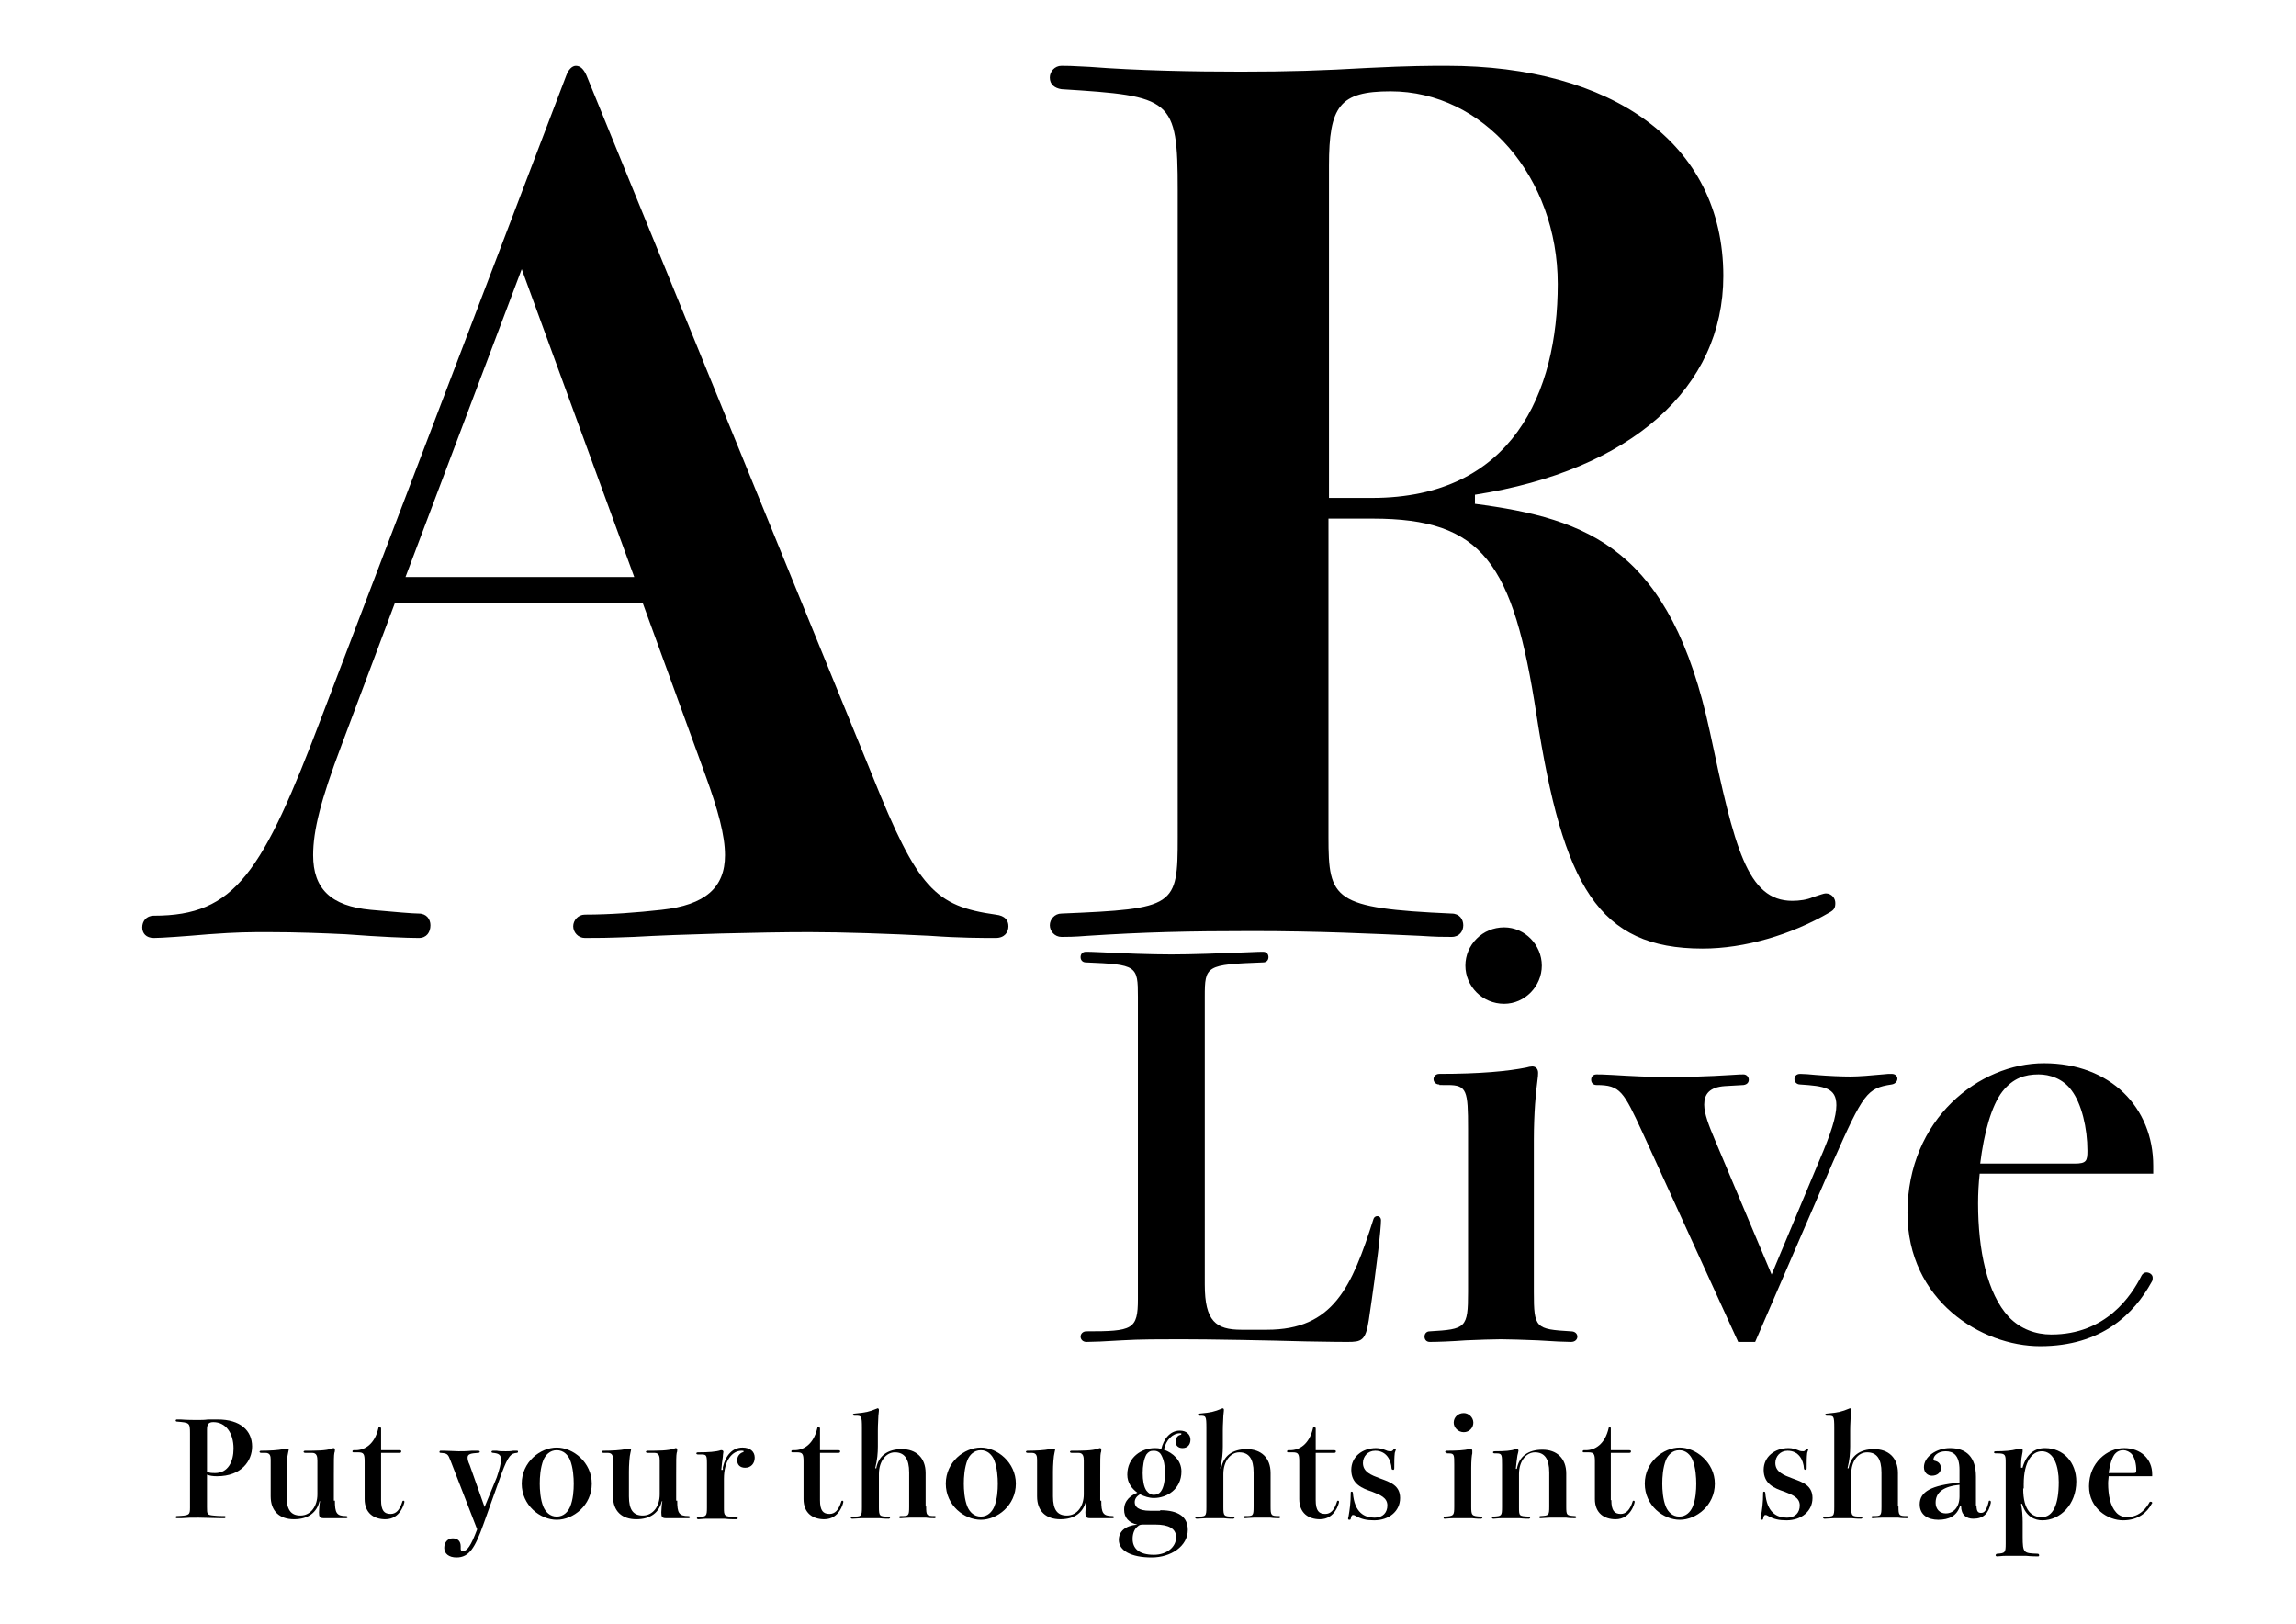 <?xml version="1.0" encoding="utf-8"?>
<!-- Generator: Adobe Illustrator 26.0.3, SVG Export Plug-In . SVG Version: 6.00 Build 0)  -->
<svg version="1.1" id="レイヤー_1" xmlns="http://www.w3.org/2000/svg" xmlns:xlink="http://www.w3.org/1999/xlink" x="0px"
	 y="0px" viewBox="0 0 432.6 305.9" style="enable-background:new 0 0 432.6 305.9;" xml:space="preserve">
<g>
	<g>
		<path d="M164.4,146.2c8.5,21.2,11.8,24.5,23.2,26.1c1.8,0.2,2.4,1.1,2.4,2.2s-0.7,2.2-2.4,2.2c-2.4,0-6.8,0-12.3-0.4
			c-7.7-0.4-16.6-0.7-22.8-0.7c-9.2,0-24.3,0.4-33.1,0.9c-5.3,0.2-6.6,0.2-9.2,0.2c-1.3,0-2.2-1.1-2.2-2.2s0.9-2.2,2.2-2.2
			c4.8,0,9.9-0.4,14.4-0.9c8.3-0.9,12-4.2,12-10.3c0-3.7-1.3-8.5-3.7-15.1l-11.8-32.4H74.4l-10.1,26.9c-3.9,10.3-5.3,16-5.3,20.6
			c0,6.3,3.3,9.6,10.9,10.3c4.4,0.4,7.9,0.7,9,0.7c1.5,0,2.2,1.1,2.2,2.2c0,1.3-0.7,2.4-2.2,2.4c-2.2,0-7.2-0.2-13.8-0.7
			c-4.2-0.2-9.2-0.4-14.4-0.4c-3.9,0-5.9,0-11.4,0.4c-4.6,0.4-9,0.7-10.3,0.7c-1.5,0-2.2-0.9-2.2-2c0-1.1,0.7-2.2,2.2-2.2
			c15.3,0,20.4-7.9,31.7-37.7l46-120.6c0.4-1.1,1.1-1.8,1.8-1.8c0.9,0,1.5,0.7,2,1.8L164.4,146.2z M119.5,108.7l-21.2-58l-21.9,58
			H119.5z"/>
		<path d="M277.8,94.9c21.5,2.8,37,8.5,44.4,43.1c4.6,21.7,7,31.7,15.5,31.7c1.3,0,2.8-0.2,3.9-0.7c1.3-0.4,2-0.7,2.4-0.7
			c1.1,0,1.8,0.9,1.8,1.8c0,0.9-0.2,1.3-1.1,1.8c-7.2,4.2-16,6.8-23.9,6.8c-19.7,0-26.3-11.8-31.3-44c-4.4-28.7-10.1-37-30.9-37
			h-8.3v60c0,11.8,0.9,13.4,23.2,14.4c1.5,0,2.2,1.1,2.2,2.2s-0.7,2.2-2.2,2.2c-1.8,0-2.8,0-5.9-0.2c-9-0.4-19-0.9-31.7-0.9
			c-12,0-20.4,0.2-31.1,0.9c-2.4,0.2-3.9,0.2-4.8,0.2c-1.3,0-2.2-1.1-2.2-2.2s0.9-2.2,2.2-2.2c21.5-0.9,21.9-1.3,21.9-14.4V35.8
			c0-17.3-1.1-17.7-21.9-19c-1.3-0.2-2.2-0.9-2.2-2.2c0-1.1,0.9-2.2,2.2-2.2c0.9,0,1.8,0,5.3,0.2c9,0.7,19.5,0.9,28.5,0.9
			c9.2,0,15.1-0.2,23.9-0.7c8.1-0.4,11.6-0.4,14.9-0.4c30.9,0,52.1,14.4,52.1,39.6c0,21-17.3,36.6-46.8,41.2V94.9z M258.5,93.8
			c26.5,0,35-19.9,35-40.3c0-20.1-14-36.3-31.5-36.3c-9.6,0-11.6,2.8-11.6,14v62.6H258.5z"/>
	</g>
	<g>
		<path d="M238.7,250.5c12.5,0,16-8,20.1-20.9c0.1-0.3,0.4-0.5,0.7-0.5c0.4,0,0.7,0.3,0.7,0.8c0,1.5-0.7,8.1-2.3,18.8
			c-0.6,3.9-1.4,4.1-4,4.1c-0.3,0-3.1,0-7.9-0.1c-7.2-0.2-17.8-0.4-23.5-0.4c-3.9,0-7.8,0-11.1,0.2c-3.1,0.2-5.6,0.3-6.7,0.3
			c-0.7,0-1.1-0.5-1.1-1c0-0.5,0.4-1,1.1-1c8.7,0,9.7-0.3,9.7-6.1v-56.9c0-5.9-0.2-6.1-9.8-6.5c-0.6,0-1-0.4-1-1c0-0.5,0.3-1,1-1
			c0.4,0,1.1,0,3.1,0.1c3.8,0.2,9.1,0.4,13,0.4c3.9,0,9.2-0.2,14.2-0.4c2.1-0.1,2.7-0.1,3.1-0.1c0.7,0,1,0.5,1,1c0,0.6-0.4,1-1,1
			c-10.8,0.4-11,0.6-11,6.5V242c0,6.9,2.1,8.5,6.9,8.5H238.7z"/>
		<path d="M271.2,204.3c-0.7,0-1.1-0.5-1.1-1c0-0.5,0.4-1,1.1-1c7.7,0,12.9-0.5,16.4-1.2c0.3-0.1,0.8-0.2,1.1-0.2
			c0.6,0,1.1,0.4,1.1,1.2c0,0.4,0,0.5-0.2,2.1c-0.2,1.3-0.6,5.5-0.6,10.5v28.7c0,6.8,0.3,7,7,7.4c0.8,0,1.2,0.5,1.2,1
			c0,0.5-0.4,1-1.2,1c-0.9,0-3.4-0.1-6.3-0.3c-2.6-0.1-5.5-0.2-6.9-0.2c-1.6,0-4.1,0.1-6.6,0.2c-2.7,0.2-5.4,0.3-6.8,0.3
			c-0.7,0-1-0.5-1-1c0-0.5,0.3-1,1-1c6.8-0.4,7.2-0.6,7.2-7.4v-30.8c0-7.1-0.2-8.2-3.8-8.2H271.2z M290.5,181.9
			c0,3.9-3.2,7.2-7.1,7.2c-4.1,0-7.3-3.3-7.3-7.2c0-3.9,3.2-7.2,7.3-7.2C287.3,174.7,290.5,178,290.5,181.9z"/>
		<path d="M342.8,218.6c2.2-5.1,3.2-8.3,3.2-10.4c0-3.3-2.3-3.6-6.8-3.9c-0.7,0-1.1-0.5-1.1-1c0-0.5,0.3-1,1.1-1
			c0.7,0,1.9,0.1,2.9,0.2c2.5,0.2,4.9,0.3,6.6,0.3c1.4,0,4-0.2,6-0.4c0.9-0.1,1.2-0.1,1.7-0.1c0.7,0,1.1,0.4,1.1,0.9
			c0,0.5-0.4,1-1.1,1.1c-4.6,0.7-5.3,1.6-11,14.5l-14.7,34h-3.2l-18-39.4c-3.6-7.8-4.2-9-8.7-9c-0.7,0-1-0.5-1-1c0-0.5,0.3-1,1-1
			c0.6,0,1.2,0,3,0.1c3.2,0.2,7.2,0.4,10.5,0.4c2.7,0,7.5-0.1,12-0.4c1.3-0.1,1.8-0.1,2.2-0.1c0.6,0,1,0.5,1,1c0,0.5-0.3,0.9-1,1
			l-3.5,0.2c-2.9,0.2-3.9,1.5-3.9,3.5c0,1.7,0.9,4,2,6.6l10.7,25.4L342.8,218.6z"/>
		<path d="M373,221.1c-0.2,1.9-0.3,3.7-0.3,5.6c0,8.8,1.7,17,5.8,21.4c2.2,2.3,5.1,3.3,8,3.3c10.3,0,15.1-7.3,17-11.1
			c0.2-0.4,0.6-0.6,0.9-0.6c0.6,0,1.2,0.4,1.2,1c0,0.3,0,0.5-0.2,0.8c-3.3,6-9.4,12.1-21,12.1c-11.1,0-25-8.6-25-25.1
			c0-17.8,13.6-28.2,25.7-28.2c12.6,0,20.6,8.4,20.6,19.3v1.5H373z M390.9,219.2c2.2,0,2.4-0.5,2.4-2.4c0-4.3-1.1-8.9-3-11.4
			c-1.6-2.2-4.1-3-6.2-3c-2.6,0-4.8,0.7-6.8,3.2c-2.1,2.7-3.5,7.9-4.2,13.6H390.9z"/>
	</g>
	<g>
		<path d="M35.8,270c0-2-0.1-2-2.5-2.2c-0.1,0-0.2-0.1-0.2-0.2s0.1-0.2,0.2-0.2c0.1,0,0.3,0,0.7,0c1.2,0.1,2.6,0.1,3.2,0.1
			c0.8,0,1.3,0,2-0.1c0.6,0,1,0,1.8,0c4.3,0,6.5,2.1,6.5,5.1c0,2.7-2,5.6-6.6,5.6c-0.8,0-1.4-0.1-1.9-0.3v6.1c0,1.3,0,1.5,1.2,1.6
			c0.9,0.1,1.7,0.1,2.1,0.1c0.2,0,0.2,0.1,0.2,0.2c0,0.1-0.1,0.2-0.2,0.2c-0.1,0-0.3,0-0.9,0c-1.2,0-2.6-0.1-4-0.1
			c-1.4,0-2,0-3.2,0.1c-0.5,0-0.8,0-0.9,0c-0.1,0-0.2-0.1-0.2-0.2c0-0.1,0.1-0.2,0.2-0.2c2.4-0.1,2.5-0.2,2.5-1.6V270z M39.1,277.3
			c0.5,0.2,0.9,0.2,1.4,0.2c2.5,0,3.5-2.2,3.5-4.6c0-3-1.5-5-3.8-5c-0.9,0-1.2,0.4-1.2,1.4V277.3z"/>
		<path d="M63.1,282.7c0,2.3,0.3,2.9,2.1,2.9c0.2,0,0.3,0.1,0.3,0.2c0,0.1-0.1,0.2-0.3,0.2H61c-0.8,0-0.9-0.3-0.9-1.1
			c0-0.4,0.1-1.7,0.2-2.1h-0.1c-0.5,2.1-2.1,3.4-4.8,3.4c-2.7,0-4.4-1.5-4.4-4.3V275c0-0.7-0.1-1.3-1-1.3h-0.8
			c-0.2,0-0.3-0.1-0.3-0.2c0-0.1,0.1-0.2,0.3-0.2c1.6,0,3.2-0.1,4.2-0.3c0.3-0.1,0.8-0.1,0.8-0.1c0.1,0,0.2,0.1,0.2,0.2
			c0,0,0,0.1-0.1,0.5c-0.2,0.7-0.3,2.5-0.3,3.6v4.7c0,2.5,0.8,3.6,2.6,3.6c2,0,3.2-1.8,3.2-4v-6.3c0-0.8-0.1-1.5-1-1.5h-1.3
			c-0.2,0-0.3-0.1-0.3-0.2c0-0.1,0.1-0.2,0.3-0.2c1.9,0,3.9,0,5-0.4c0.1,0,0.2-0.1,0.3-0.1c0.2,0,0.3,0.1,0.3,0.3
			c0,0.1,0,0.4-0.1,0.6c-0.1,0.5-0.1,1.4-0.1,3.9V282.7z"/>
		<path d="M71.8,282.6c0,2,0.6,2.6,1.8,2.6c1,0,1.7-0.7,2.2-2.3c0-0.1,0.1-0.2,0.2-0.2c0.1,0,0.2,0.1,0.2,0.2c0,0.2-0.7,3.3-3.6,3.3
			c-2.1,0-3.9-1.1-3.9-3.8v-7.1c0-1.4-0.2-1.7-1.2-1.7h-0.9c-0.2,0-0.2-0.1-0.2-0.2c0-0.1,0.1-0.2,0.2-0.2H67c1.7,0,3.6-1.1,4.3-4.2
			c0-0.2,0.2-0.2,0.2-0.2c0.1,0,0.3,0.1,0.3,0.3v4.1h3.5c0.2,0,0.3,0.1,0.3,0.2c0,0.2-0.1,0.3-0.3,0.3h-3.5V282.6z"/>
		<path d="M93.6,278.3c0.5-1.5,0.8-2.6,0.8-3.3c0-1-0.5-1.2-1.5-1.3c-0.2,0-0.3-0.1-0.3-0.2c0-0.1,0.1-0.2,0.3-0.2
			c0.1,0,0.4,0,0.7,0c0.5,0.1,0.9,0.1,1.7,0.1c0.4,0,0.9,0,1.4-0.1c0.2,0,0.5,0,0.7,0c0.2,0,0.2,0.1,0.2,0.2c0,0.1-0.1,0.2-0.2,0.2
			c-1.1,0.1-1.6,0.4-2.9,3.9l-3.4,9.5c-1.6,4.5-2.7,6.3-5.1,6.3c-1.4,0-2.3-0.7-2.3-1.8c0-1.1,0.7-1.8,1.6-1.8c1,0,1.5,0.6,1.5,1.5
			v0.5c0,0.2,0.1,0.4,0.4,0.4c0.8,0,1.5-0.9,2.7-4.1l-5-12.9c-0.5-1.3-0.6-1.4-1.9-1.5c-0.2,0-0.2-0.1-0.2-0.2
			c0-0.1,0.1-0.2,0.2-0.2c0.1,0,0.3,0,0.7,0c0.8,0,2,0.1,2.7,0.1c0.7,0,1.5,0,2.5-0.1c0.5,0,1,0,1.2,0c0.2,0,0.3,0.1,0.3,0.2
			c0,0.1-0.1,0.2-0.3,0.2c-1.4,0.1-2,0.2-2,0.9c0,0.3,0.1,0.8,0.4,1.4l2.8,7.9L93.6,278.3z"/>
		<path d="M111.5,279.5c0,4.1-3.5,6.8-6.6,6.8c-3.1,0-6.6-2.7-6.6-6.8c0-4.1,3.5-6.8,6.6-6.8C108,272.7,111.5,275.5,111.5,279.5z
			 M108.1,279.5c0-1.1-0.1-3-0.7-4.5c-0.4-0.9-1.2-1.8-2.5-1.8c-1.3,0-2.1,0.9-2.5,1.8c-0.6,1.5-0.7,3.3-0.7,4.5
			c0,1.1,0.1,3,0.7,4.4c0.4,0.9,1.2,1.8,2.5,1.8c1.3,0,2.1-0.9,2.5-1.8C108,282.5,108.1,280.7,108.1,279.5z"/>
		<path d="M127.6,282.7c0,2.3,0.3,2.9,2.1,2.9c0.2,0,0.3,0.1,0.3,0.2c0,0.1-0.1,0.2-0.3,0.2h-4.2c-0.8,0-0.9-0.3-0.9-1.1
			c0-0.4,0.1-1.7,0.2-2.1h-0.1c-0.5,2.1-2.1,3.4-4.8,3.4c-2.7,0-4.4-1.5-4.4-4.3V275c0-0.7-0.1-1.3-1-1.3h-0.8
			c-0.2,0-0.3-0.1-0.3-0.2c0-0.1,0.1-0.2,0.3-0.2c1.6,0,3.2-0.1,4.2-0.3c0.3-0.1,0.8-0.1,0.8-0.1c0.1,0,0.2,0.1,0.2,0.2
			c0,0,0,0.1-0.1,0.5c-0.2,0.7-0.3,2.5-0.3,3.6v4.7c0,2.5,0.8,3.6,2.6,3.6c2,0,3.2-1.8,3.2-4v-6.3c0-0.8-0.1-1.5-1-1.5h-1.3
			c-0.2,0-0.3-0.1-0.3-0.2c0-0.1,0.1-0.2,0.3-0.2c1.9,0,3.9,0,5-0.4c0.1,0,0.2-0.1,0.3-0.1c0.2,0,0.3,0.1,0.3,0.3
			c0,0.1,0,0.4-0.1,0.6c-0.1,0.5-0.1,1.4-0.1,3.9V282.7z"/>
		<path d="M136.2,276.4c0.5-2.2,1.8-3.7,3.7-3.7c1.5,0,2.3,0.8,2.3,1.9c0,1.1-0.7,1.9-1.8,1.9c-1,0-1.5-0.6-1.5-1.4
			c0-0.8,0.5-1.3,1-1.5c0.2,0,0.2-0.1,0.2-0.2c0-0.1-0.1-0.1-0.4-0.1c-1.7,0-3.3,1.8-3.3,5.3v5.4c0,1.6,0,1.7,2.3,1.8
			c0.2,0,0.3,0.1,0.3,0.2c0,0.1-0.1,0.2-0.3,0.2c-0.7,0-1.4,0-2.2-0.1c-0.7,0-1.3,0-1.7,0s-1,0-1.6,0c-0.7,0-1.3,0.1-1.6,0.1
			c-0.2,0-0.3-0.1-0.3-0.2c0-0.1,0.1-0.2,0.3-0.2c1.5-0.1,1.6-0.2,1.6-1.8v-8.2c0-1.8-0.1-1.8-1.3-1.8h-0.4c-0.2,0-0.3-0.1-0.3-0.2
			c0-0.1,0.1-0.2,0.3-0.2c2,0,3.4-0.1,4.3-0.4c0.1,0,0.2,0,0.2,0c0.1,0,0.3,0.1,0.3,0.3c0,0.1-0.1,0.5-0.1,0.9
			c-0.1,0.6-0.2,1.5-0.3,2.5H136.2z"/>
		<path d="M154.5,282.6c0,2,0.6,2.6,1.8,2.6c1,0,1.7-0.7,2.2-2.3c0-0.1,0.1-0.2,0.2-0.2c0.1,0,0.2,0.1,0.2,0.2
			c0,0.2-0.7,3.3-3.6,3.3c-2.1,0-3.9-1.1-3.9-3.8v-7.1c0-1.4-0.2-1.7-1.2-1.7h-0.9c-0.2,0-0.2-0.1-0.2-0.2c0-0.1,0.1-0.2,0.2-0.2
			h0.4c1.7,0,3.6-1.1,4.3-4.2c0-0.2,0.2-0.2,0.2-0.2c0.1,0,0.3,0.1,0.3,0.3v4.1h3.5c0.2,0,0.3,0.1,0.3,0.2c0,0.2-0.1,0.3-0.3,0.3
			h-3.5V282.6z"/>
		<path d="M174.5,283.8c0,1.7,0.1,1.8,1.6,1.8c0.2,0,0.2,0.1,0.2,0.2c0,0.1-0.1,0.2-0.2,0.2c-0.3,0-1,0-1.6-0.1c-0.6,0-1.2,0-1.6,0
			c-0.4,0-1,0-1.6,0c-0.6,0-1.3,0.1-1.6,0.1c-0.2,0-0.3-0.1-0.3-0.2c0-0.1,0.1-0.2,0.3-0.2c1.5,0,1.6,0,1.6-1.8v-6.4
			c0-2.6-0.9-3.8-2.7-3.8c-1.6,0-3,1.6-3,4.1v6.2c0,1.7,0.1,1.8,1.8,1.8c0.2,0,0.3,0.1,0.3,0.2c0,0.1-0.1,0.2-0.3,0.2
			c-0.2,0-0.9,0-1.7-0.1c-0.7,0-1.4,0-1.7,0s-1,0-1.6,0c-0.6,0-1.2,0.1-1.8,0.1c-0.2,0-0.3-0.1-0.3-0.2c0-0.1,0.1-0.2,0.3-0.2
			c1.7,0,1.8,0,1.8-1.8v-14.9c0-2.3-0.1-2.3-1.2-2.3H161c-0.2,0-0.3-0.1-0.3-0.2c0-0.1,0.1-0.2,0.3-0.2c2.2-0.2,2.9-0.4,4.1-0.9
			c0.1,0,0.2-0.1,0.2-0.1c0.2,0,0.3,0.1,0.3,0.3c0,0.1,0,0.2-0.1,1.1c0,0.6-0.1,1.5-0.1,2.8v3c0,1.2-0.1,2.5-0.5,4.1h0.2
			c0.4-2.3,2.1-3.6,4.8-3.6c2.7,0,4.5,1.6,4.5,4.5V283.8z"/>
		<path d="M191.4,279.5c0,4.1-3.5,6.8-6.6,6.8c-3.1,0-6.6-2.7-6.6-6.8c0-4.1,3.5-6.8,6.6-6.8C187.9,272.7,191.4,275.5,191.4,279.5z
			 M188,279.5c0-1.1-0.1-3-0.7-4.5c-0.4-0.9-1.2-1.8-2.5-1.8s-2.1,0.9-2.5,1.8c-0.6,1.5-0.7,3.3-0.7,4.5c0,1.1,0.1,3,0.7,4.4
			c0.4,0.9,1.2,1.8,2.5,1.8s2.1-0.9,2.5-1.8C187.9,282.5,188,280.7,188,279.5z"/>
		<path d="M207.5,282.7c0,2.3,0.3,2.9,2.1,2.9c0.2,0,0.3,0.1,0.3,0.2c0,0.1-0.1,0.2-0.3,0.2h-4.2c-0.8,0-0.9-0.3-0.9-1.1
			c0-0.4,0.1-1.7,0.2-2.1h-0.1c-0.5,2.1-2.1,3.4-4.8,3.4c-2.7,0-4.4-1.5-4.4-4.3V275c0-0.7-0.1-1.3-1-1.3h-0.8
			c-0.2,0-0.3-0.1-0.3-0.2c0-0.1,0.1-0.2,0.3-0.2c1.6,0,3.2-0.1,4.2-0.3c0.3-0.1,0.8-0.1,0.8-0.1c0.1,0,0.2,0.1,0.2,0.2
			c0,0,0,0.1-0.1,0.5c-0.2,0.7-0.3,2.5-0.3,3.6v4.7c0,2.5,0.8,3.6,2.6,3.6c2,0,3.2-1.8,3.2-4v-6.3c0-0.8-0.1-1.5-1-1.5h-1.3
			c-0.2,0-0.3-0.1-0.3-0.2c0-0.1,0.1-0.2,0.3-0.2c1.9,0,3.9,0,5-0.4c0.1,0,0.2-0.1,0.3-0.1c0.2,0,0.3,0.1,0.3,0.3
			c0,0.1,0,0.4-0.1,0.6c-0.1,0.5-0.1,1.4-0.1,3.9V282.7z"/>
		<path d="M218.6,284.5c3.5,0,5.2,1.3,5.2,3.7c0,3.1-3.2,5.2-6.8,5.2c-3.9,0-6.2-1.3-6.2-3.3c0-1.6,1.2-2.7,3.5-2.9
			c-1.6-0.3-2.5-1.3-2.5-2.8c0-1.8,1.3-2.7,2.5-3.2c-1.1-0.8-1.9-1.9-1.9-3.4c0-3.3,2.7-5,5.2-5c0.4,0,0.8,0,1.2,0.2
			c0.4-1.8,1.6-3.5,3.5-3.5c1.3,0,2,0.8,2,1.7c0,1-0.6,1.6-1.5,1.6c-0.8,0-1.3-0.5-1.3-1.2c0-0.7,0.4-1.2,0.9-1.3
			c0.1,0,0.2-0.1,0.2-0.2c0-0.1-0.1-0.1-0.3-0.1c-1.3,0-2.6,1.2-3,3.1c1.7,0.6,3.3,2,3.3,4.1c0,3.3-2.7,5-5.2,5
			c-0.9,0-1.8-0.3-2.6-0.7c-0.7,0.4-1,0.9-1,1.5c0,0.8,0.6,1.6,2.9,1.6H218.6z M215.5,287.2c-0.5,0-0.8,0-1.2,0.4
			c-0.5,0.4-0.9,1.2-0.9,2.3c0,1.8,1.2,3,4,3c2.5,0,4.2-1.5,4.2-3.3c0-1.7-1.5-2.4-3.9-2.4H215.5z M215.3,277.5
			c0,1.3,0.2,2.6,0.7,3.3c0.4,0.5,0.8,0.8,1.4,0.8c0.5,0,1-0.2,1.3-0.6c0.6-0.8,0.8-2.1,0.8-3.6c0-1.3-0.2-2.4-0.7-3.3
			c-0.3-0.6-0.9-0.8-1.4-0.8c-0.7,0-1,0.2-1.4,0.7C215.5,274.9,215.3,276.2,215.3,277.5z"/>
		<path d="M239.4,283.8c0,1.7,0.1,1.8,1.6,1.8c0.2,0,0.2,0.1,0.2,0.2c0,0.1-0.1,0.2-0.2,0.2c-0.3,0-1,0-1.6-0.1c-0.6,0-1.2,0-1.6,0
			c-0.4,0-1,0-1.6,0c-0.6,0-1.3,0.1-1.6,0.1c-0.2,0-0.3-0.1-0.3-0.2c0-0.1,0.1-0.2,0.3-0.2c1.5,0,1.6,0,1.6-1.8v-6.4
			c0-2.6-0.9-3.8-2.7-3.8c-1.6,0-3,1.6-3,4.1v6.2c0,1.7,0.1,1.8,1.8,1.8c0.2,0,0.3,0.1,0.3,0.2c0,0.1-0.1,0.2-0.3,0.2
			c-0.2,0-0.9,0-1.7-0.1c-0.7,0-1.4,0-1.7,0s-1,0-1.6,0c-0.6,0-1.2,0.1-1.8,0.1c-0.2,0-0.3-0.1-0.3-0.2c0-0.1,0.1-0.2,0.3-0.2
			c1.7,0,1.8,0,1.8-1.8v-14.9c0-2.3-0.1-2.3-1.2-2.3H226c-0.2,0-0.3-0.1-0.3-0.2c0-0.1,0.1-0.2,0.3-0.2c2.2-0.2,2.9-0.4,4.1-0.9
			c0.1,0,0.2-0.1,0.2-0.1c0.2,0,0.3,0.1,0.3,0.3c0,0.1,0,0.2-0.1,1.1c0,0.6-0.1,1.5-0.1,2.8v3c0,1.2-0.1,2.5-0.5,4.1h0.2
			c0.4-2.3,2.1-3.6,4.8-3.6c2.7,0,4.5,1.6,4.5,4.5V283.8z"/>
		<path d="M247.9,282.6c0,2,0.6,2.6,1.8,2.6c1,0,1.7-0.7,2.2-2.3c0-0.1,0.1-0.2,0.2-0.2c0.1,0,0.2,0.1,0.2,0.2
			c0,0.2-0.7,3.3-3.6,3.3c-2.1,0-3.9-1.1-3.9-3.8v-7.1c0-1.4-0.2-1.7-1.2-1.7h-0.9c-0.2,0-0.2-0.1-0.2-0.2c0-0.1,0.1-0.2,0.2-0.2
			h0.4c1.7,0,3.6-1.1,4.3-4.2c0-0.2,0.2-0.2,0.2-0.2c0.1,0,0.3,0.1,0.3,0.3v4.1h3.5c0.2,0,0.3,0.1,0.3,0.2c0,0.2-0.1,0.3-0.3,0.3
			h-3.5V282.6z"/>
		<path d="M262.8,273.7c-0.1,0.8-0.1,1.8-0.1,2.9c0,0.2-0.1,0.3-0.2,0.3s-0.3-0.1-0.3-0.2c-0.1-1.7-1-3.4-3.1-3.4
			c-1.4,0-2.3,1.1-2.3,2.3c0,1.7,1.6,2.3,3.2,2.9c1.9,0.7,3.8,1.3,3.8,3.7c0,2.5-2.1,4.2-4.9,4.2c-1.4,0-2.4-0.2-3.6-0.9
			c-0.2-0.1-0.2-0.1-0.4-0.1c-0.2,0-0.3,0.2-0.4,0.7c0,0.2-0.2,0.2-0.3,0.2c-0.1,0-0.2-0.1-0.2-0.2c0,0,0-0.2,0.1-0.5
			c0.2-1.2,0.4-2.5,0.4-4.4c0-0.2,0.1-0.2,0.2-0.2s0.2,0.1,0.2,0.2c0.3,3.8,2.2,4.7,4.1,4.7c1.6,0,2.4-1,2.4-2.3
			c0-1.5-1.4-2-2.9-2.6c-1.8-0.6-3.9-1.4-3.9-4.1c0-2.4,2-4.1,4.7-4.1c0.7,0,1.3,0.2,1.8,0.4c0.4,0.2,0.7,0.2,1,0.2
			c0.2,0,0.4-0.2,0.5-0.4c0-0.1,0.1-0.1,0.2-0.1c0.1,0,0.2,0.1,0.2,0.2L262.8,273.7z"/>
		<path d="M272.6,273.7c-0.2,0-0.3-0.1-0.3-0.2c0-0.1,0.1-0.2,0.3-0.2c2,0,3.3-0.1,4.2-0.3c0.1,0,0.2,0,0.3,0c0.2,0,0.3,0.1,0.3,0.3
			c0,0.1,0,0.1,0,0.5c-0.1,0.3-0.2,1.4-0.2,2.7v7.3c0,1.7,0.1,1.8,1.8,1.9c0.2,0,0.3,0.1,0.3,0.2c0,0.1-0.1,0.2-0.3,0.2
			c-0.2,0-0.9,0-1.6-0.1c-0.7,0-1.4,0-1.8,0c-0.4,0-1.1,0-1.7,0c-0.7,0-1.4,0.1-1.7,0.1c-0.2,0-0.2-0.1-0.2-0.2
			c0-0.1,0.1-0.2,0.2-0.2c1.7-0.1,1.8-0.2,1.8-1.9v-7.9c0-1.8,0-2.1-1-2.1H272.6z M277.6,268c0,1-0.8,1.8-1.8,1.8
			c-1.1,0-1.9-0.9-1.9-1.8c0-1,0.8-1.8,1.9-1.8C276.7,266.2,277.6,267,277.6,268z"/>
		<path d="M295.1,283.8c0,1.7,0.1,1.7,1.6,1.8c0.2,0,0.3,0.1,0.3,0.2c0,0.1-0.1,0.2-0.3,0.2c-0.3,0-1,0-1.6-0.1c-0.6,0-1.2,0-1.6,0
			s-1,0-1.6,0c-0.6,0-1.2,0.1-1.6,0.1c-0.2,0-0.3-0.1-0.3-0.2c0-0.1,0.1-0.2,0.3-0.2c1.5-0.1,1.6-0.1,1.6-1.8v-6.4
			c0-2.6-0.9-3.8-2.7-3.8c-1.6,0-3,1.6-3,4.1v6.2c0,1.7,0,1.7,1.8,1.8c0.2,0,0.3,0.1,0.3,0.2c0,0.1-0.1,0.2-0.3,0.2
			c-0.2,0-0.9,0-1.7-0.1c-0.7,0-1.3,0-1.7,0s-1,0-1.6,0c-0.7,0-1.3,0.1-1.6,0.1c-0.2,0-0.3-0.1-0.3-0.2c0-0.1,0.1-0.2,0.3-0.2
			c1.5-0.1,1.6-0.1,1.6-1.8v-8c0-1.8,0-2.1-1-2.1h-0.4c-0.2,0-0.3-0.1-0.3-0.2c0-0.1,0.1-0.2,0.3-0.2c2,0,3.1-0.1,4-0.4
			c0.1,0,0.1,0,0.2,0c0.2,0,0.3,0.1,0.3,0.3c0,0.1-0.1,0.5-0.2,0.9c-0.1,0.6-0.2,1.5-0.3,2.5h0.2c0.4-2.3,2.1-3.6,4.8-3.6
			c2.7,0,4.5,1.6,4.5,4.5V283.8z"/>
		<path d="M303.6,282.6c0,2,0.6,2.6,1.8,2.6c0.9,0,1.7-0.7,2.2-2.3c0-0.1,0.1-0.2,0.2-0.2c0.1,0,0.2,0.1,0.2,0.2
			c0,0.2-0.7,3.3-3.6,3.3c-2.1,0-3.9-1.1-3.9-3.8v-7.1c0-1.4-0.2-1.7-1.2-1.7h-0.9c-0.2,0-0.2-0.1-0.2-0.2c0-0.1,0.1-0.2,0.2-0.2
			h0.4c1.7,0,3.6-1.1,4.3-4.2c0-0.2,0.2-0.2,0.2-0.2c0.1,0,0.2,0.1,0.2,0.3v4.1h3.5c0.2,0,0.3,0.1,0.3,0.2c0,0.2-0.1,0.3-0.3,0.3
			h-3.5V282.6z"/>
		<path d="M323.1,279.5c0,4.1-3.5,6.8-6.6,6.8c-3.1,0-6.6-2.7-6.6-6.8c0-4.1,3.5-6.8,6.6-6.8C319.5,272.7,323.1,275.5,323.1,279.5z
			 M319.6,279.5c0-1.1-0.1-3-0.7-4.5c-0.4-0.9-1.2-1.8-2.5-1.8c-1.3,0-2.1,0.9-2.5,1.8c-0.6,1.5-0.7,3.3-0.7,4.5
			c0,1.1,0.1,3,0.7,4.4c0.4,0.9,1.2,1.8,2.5,1.8c1.3,0,2.1-0.9,2.5-1.8C319.5,282.5,319.6,280.7,319.6,279.5z"/>
		<path d="M340.5,273.7c-0.1,0.8-0.1,1.8-0.1,2.9c0,0.2-0.1,0.3-0.2,0.3s-0.3-0.1-0.3-0.2c-0.1-1.7-1-3.4-3.1-3.4
			c-1.4,0-2.3,1.1-2.3,2.3c0,1.7,1.6,2.3,3.2,2.9c1.9,0.7,3.8,1.3,3.8,3.7c0,2.5-2.1,4.2-4.9,4.2c-1.4,0-2.4-0.2-3.6-0.9
			c-0.2-0.1-0.2-0.1-0.4-0.1c-0.2,0-0.3,0.2-0.4,0.7c0,0.2-0.2,0.2-0.3,0.2c-0.1,0-0.2-0.1-0.2-0.2c0,0,0-0.2,0.1-0.5
			c0.2-1.2,0.4-2.5,0.4-4.4c0-0.2,0.1-0.2,0.2-0.2c0.1,0,0.2,0.1,0.2,0.2c0.3,3.8,2.2,4.7,4.1,4.7c1.6,0,2.4-1,2.4-2.3
			c0-1.5-1.4-2-2.9-2.6c-1.8-0.6-3.9-1.4-3.9-4.1c0-2.4,2-4.1,4.7-4.1c0.7,0,1.3,0.2,1.8,0.4c0.4,0.2,0.7,0.2,1,0.2
			c0.2,0,0.4-0.2,0.5-0.4c0-0.1,0.1-0.1,0.2-0.1c0.1,0,0.2,0.1,0.2,0.2L340.5,273.7z"/>
		<path d="M357.7,283.8c0,1.7,0.1,1.8,1.6,1.8c0.2,0,0.2,0.1,0.2,0.2c0,0.1-0.1,0.2-0.2,0.2c-0.4,0-1,0-1.6-0.1c-0.6,0-1.2,0-1.6,0
			c-0.4,0-1,0-1.6,0c-0.6,0-1.3,0.1-1.6,0.1c-0.2,0-0.3-0.1-0.3-0.2c0-0.1,0.1-0.2,0.3-0.2c1.5,0,1.6,0,1.6-1.8v-6.4
			c0-2.6-0.9-3.8-2.7-3.8c-1.7,0-3,1.6-3,4.1v6.2c0,1.7,0.1,1.8,1.8,1.8c0.2,0,0.3,0.1,0.3,0.2c0,0.1-0.1,0.2-0.3,0.2
			c-0.2,0-0.9,0-1.7-0.1c-0.7,0-1.4,0-1.7,0s-1,0-1.6,0c-0.6,0-1.2,0.1-1.8,0.1c-0.2,0-0.3-0.1-0.3-0.2c0-0.1,0.1-0.2,0.3-0.2
			c1.7,0,1.8,0,1.8-1.8v-14.9c0-2.3-0.1-2.3-1.2-2.3h-0.2c-0.2,0-0.3-0.1-0.3-0.2c0-0.1,0.1-0.2,0.3-0.2c2.2-0.2,2.9-0.4,4.1-0.9
			c0.1,0,0.2-0.1,0.2-0.1c0.2,0,0.3,0.1,0.3,0.3c0,0.1,0,0.2-0.1,1.1c0,0.6-0.1,1.5-0.1,2.8v3c0,1.2-0.1,2.5-0.5,4.1h0.2
			c0.4-2.3,2.1-3.6,4.8-3.6c2.7,0,4.5,1.6,4.5,4.5V283.8z"/>
		<path d="M372.4,283.6c0,1.3,0.4,1.4,0.9,1.4c0.6,0,1-0.5,1.4-2.1c0-0.2,0.1-0.2,0.2-0.2c0.1,0,0.2,0.1,0.2,0.2l0,0.2
			c-0.4,2-1.4,3-3.3,3c-1.3,0-2.3-0.7-2.3-2.4h-0.2c-0.6,1.9-2.1,2.6-4.1,2.6c-1.9,0-3.5-0.9-3.5-2.9c0-2.4,2.2-3.6,7.5-4.1v-2.4
			c0-2.8-1.2-3.5-2.6-3.5c-1.5,0-2.3,0.9-2.3,1.5c0,0.2,0.1,0.3,0.3,0.3c0.4,0.1,1.1,0.4,1.1,1.4c0,0.7-0.6,1.4-1.7,1.4
			c-0.8,0-1.5-0.6-1.5-1.6c0-2,2.4-3.6,4.9-3.6c3.1,0,4.9,1.7,4.9,5.4V283.6z M369.3,279.7c-3.1,0.3-4.6,1.4-4.6,3.4
			c0,1.1,0.7,2,1.9,2c1.5,0,2.6-1.2,2.6-3.2V279.7z"/>
		<path d="M381.1,276.4c0.7-2.4,2.2-3.6,4.2-3.6c3.5,0,5.9,2.7,5.9,6.3c0,4.3-3,7.3-6.4,7.3c-1.3,0-3.1-0.6-3.8-3.1h-0.2
			c0.2,1.1,0.3,2.2,0.3,3.4v2.8c0,3.1,0.2,3.1,2.8,3.2c0.2,0,0.3,0.1,0.3,0.3s-0.1,0.2-0.3,0.2c-0.2,0-1.1,0-2.1-0.1
			c-0.9,0-1.9,0-2.3,0c-0.3,0-1.1,0-1.7,0c-0.7,0-1.1,0.1-1.5,0.1c-0.2,0-0.3-0.1-0.3-0.2s0.1-0.3,0.3-0.3c1.5-0.1,1.6-0.2,1.6-1.9
			v-15.1c0-1.6,0-1.9-1.5-1.9h-0.4c-0.2,0-0.3-0.1-0.3-0.2c0-0.1,0.1-0.2,0.3-0.2c1.7,0,2.9-0.1,4.1-0.4c0.3-0.1,0.5-0.1,0.7-0.1
			c0.2,0,0.3,0.1,0.3,0.3c0,0.2,0,0.4-0.1,0.8c-0.2,1-0.2,1.5-0.2,2.5H381.1z M381.2,280.4c0,4.3,1.7,5.4,3.5,5.4
			c2.1,0,3.2-2.3,3.2-6.6c0-3-0.9-5.8-3.2-5.8c-1.8,0-3.4,1.9-3.4,6.2V280.4z"/>
		<path d="M397.3,278c0,0.5-0.1,0.9-0.1,1.4c0,2.2,0.4,4.3,1.5,5.5c0.5,0.6,1.3,0.9,2,0.9c2.6,0,3.8-1.9,4.3-2.8
			c0-0.1,0.2-0.1,0.2-0.1c0.2,0,0.3,0.1,0.3,0.2c0,0.1,0,0.1-0.1,0.2c-0.8,1.5-2.4,3.1-5.4,3.1c-2.8,0-6.4-2.2-6.4-6.4
			c0-4.5,3.5-7.2,6.6-7.2c3.2,0,5.3,2.1,5.3,4.9v0.4H397.3z M401.9,277.5c0.6,0,0.6-0.1,0.6-0.6c0-1.1-0.3-2.3-0.8-2.9
			c-0.4-0.5-1.1-0.8-1.6-0.8c-0.7,0-1.2,0.2-1.7,0.8c-0.5,0.7-0.9,2-1.1,3.5H401.9z"/>
	</g>
</g>
</svg>
